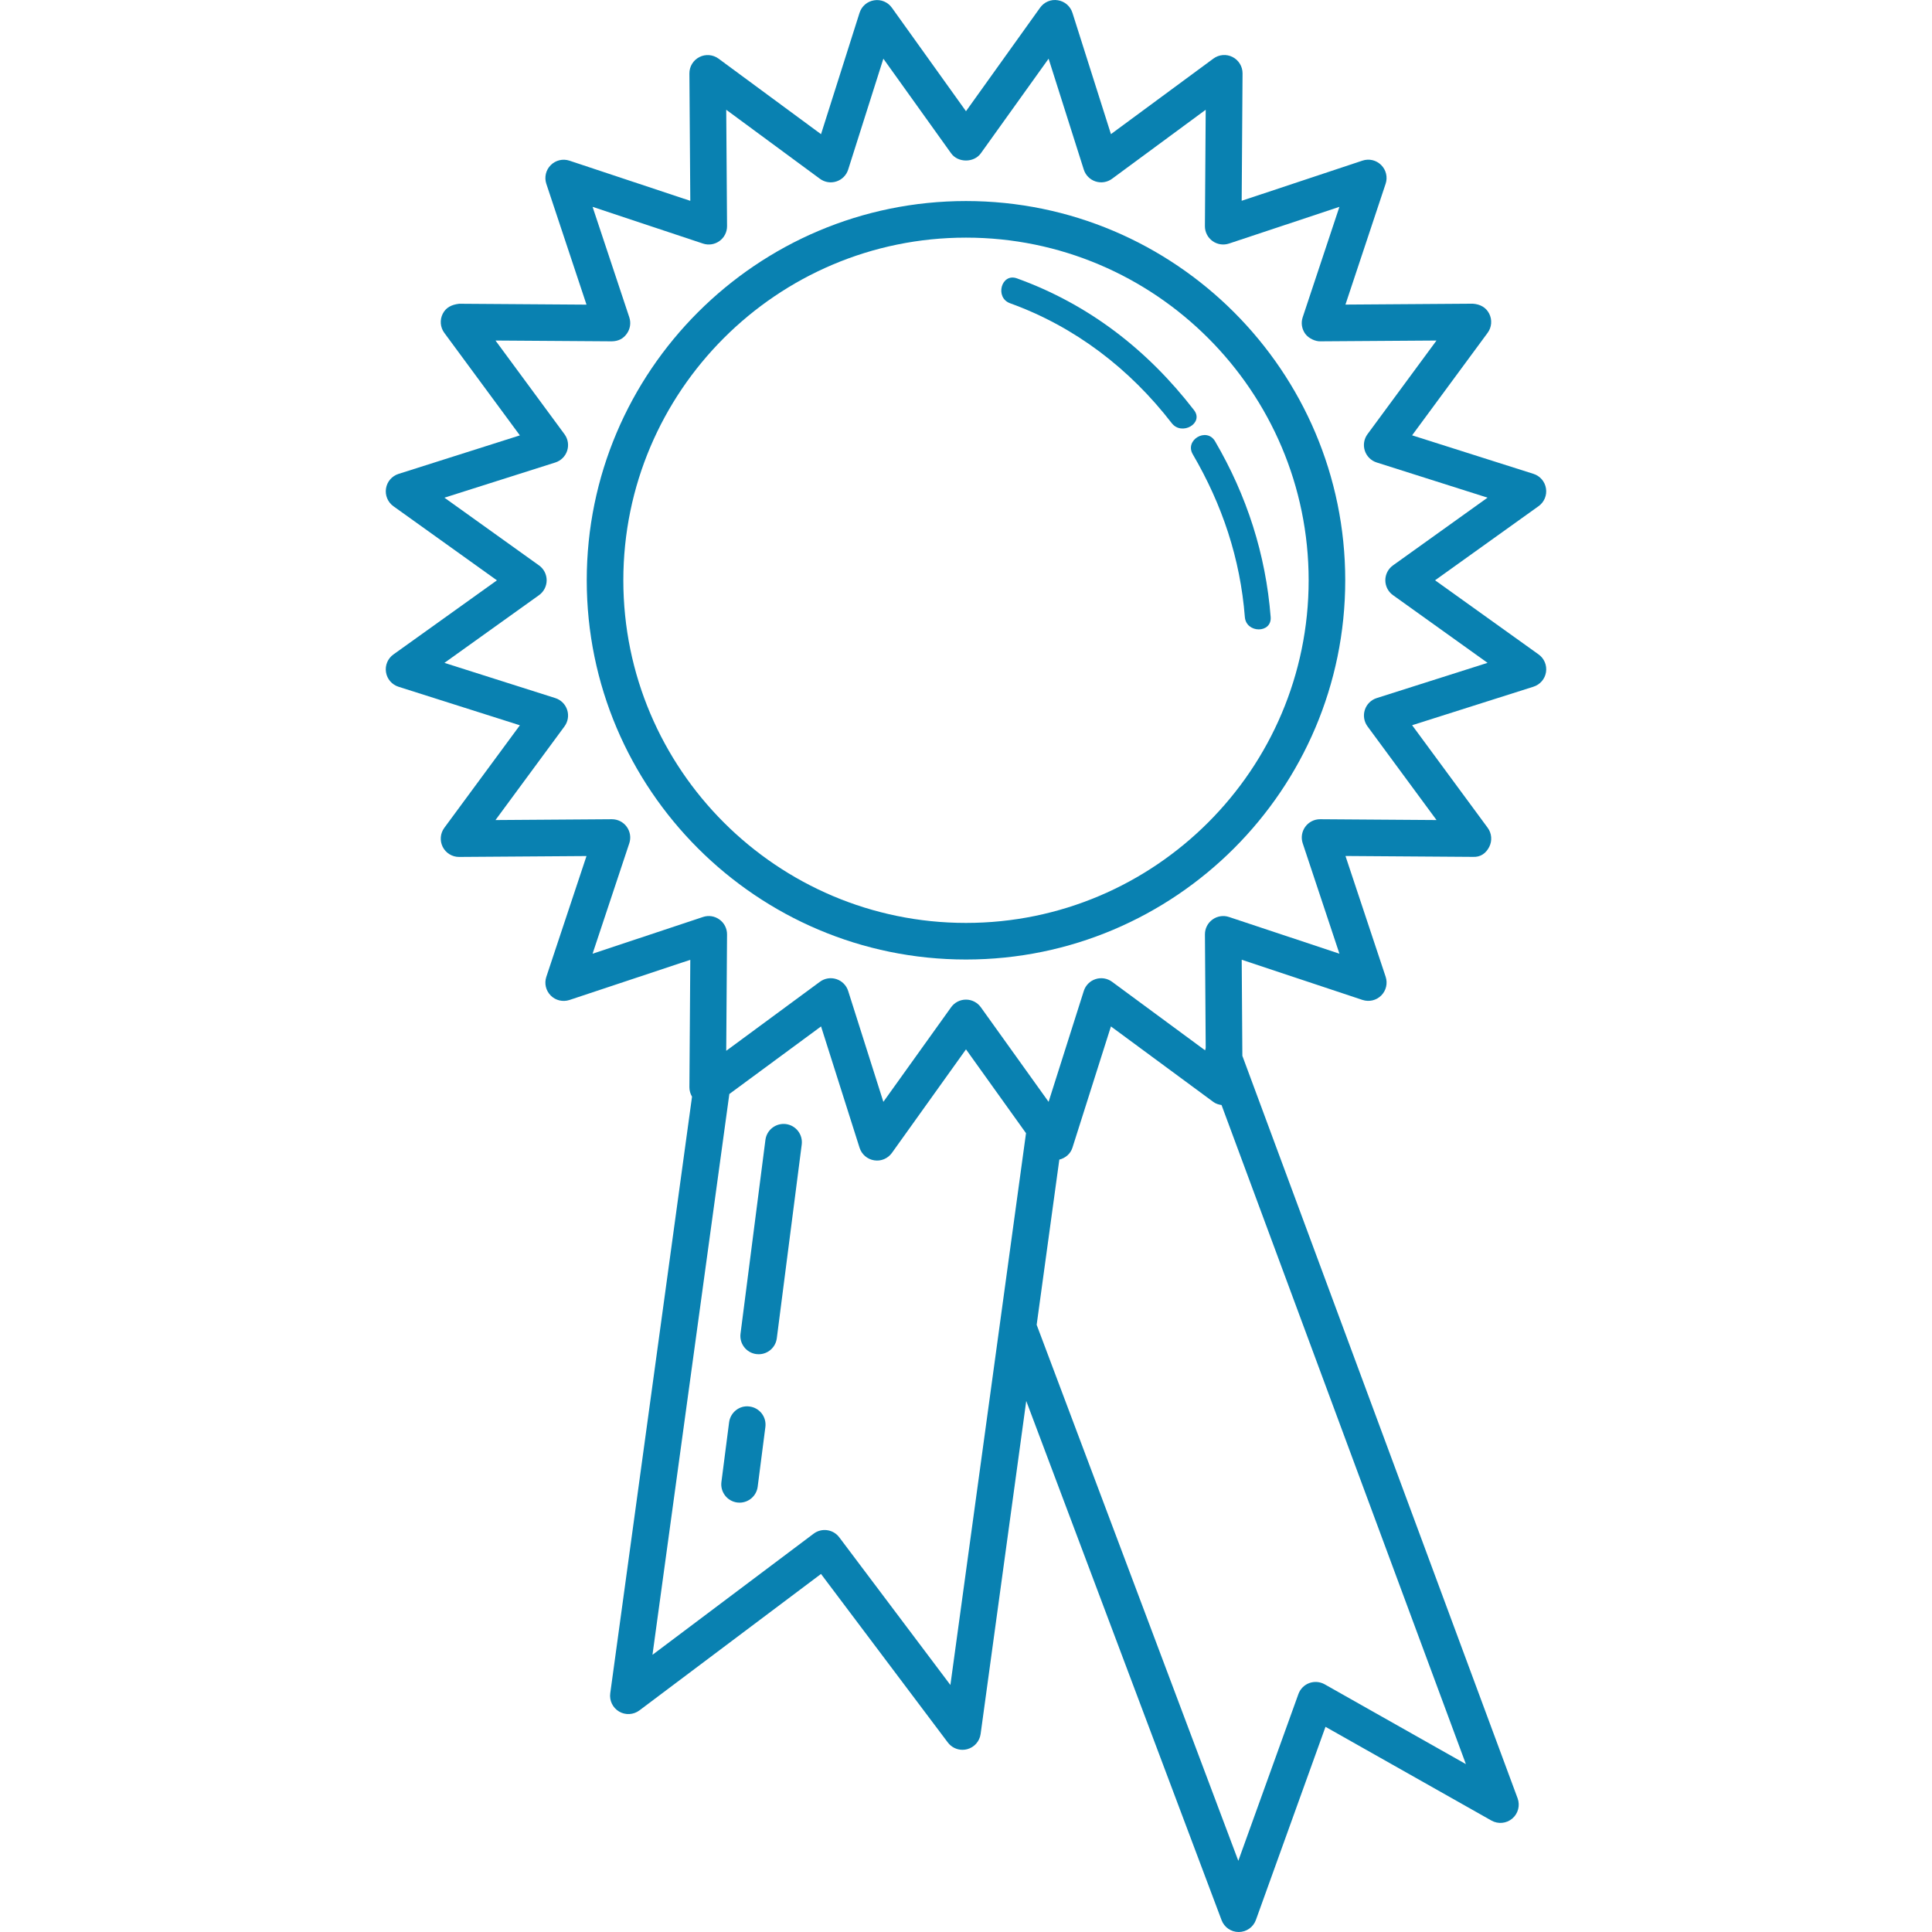 <?xml version="1.0" encoding="iso-8859-1"?>
<!-- Generator: Adobe Illustrator 19.0.0, SVG Export Plug-In . SVG Version: 6.00 Build 0)  -->
<svg fill="#0981b1" version="1.1" id="Layer_1" xmlns="http://www.w3.org/2000/svg" xmlns:xlink="http://www.w3.org/1999/xlink" x="0px" y="0px"
	 viewBox="0 0 320.615 320.615" style="enable-background:new 0 0 320.615 320.615;" xml:space="preserve">
<g>
	<g>
		<g>
			<path d="M160.306,33.363c-34.7,0-62.936,28.232-62.936,62.936c0,34.704,28.236,62.932,62.936,62.932s62.936-28.232,62.936-62.932
				C223.242,61.599,195.006,33.363,160.306,33.363z M160.306,153.159c-31.356,0-56.864-25.508-56.864-56.86
				c0-31.356,25.508-56.864,56.864-56.864s56.864,25.508,56.864,56.864C217.17,127.651,191.662,153.159,160.306,153.159z"/>
			<path d="M255.326,108.599l-17.176-12.3l17.176-12.3c0.936-0.672,1.412-1.808,1.228-2.944c-0.176-1.136-0.98-2.072-2.08-2.42
				l-20.136-6.392l12.532-17.008c0.684-0.924,0.784-2.16,0.264-3.18c-0.524-1.024-1.46-1.568-2.728-1.656l-21.128,0.148
				l6.668-20.052c0.364-1.088,0.08-2.292-0.736-3.104c-0.812-0.816-2.016-1.1-3.104-0.736l-20.048,6.664l0.144-21.128
				c0.008-1.152-0.632-2.204-1.656-2.728c-1.024-0.524-2.256-0.42-3.18,0.26l-17.004,12.536L177.97,2.123
				c-0.348-1.096-1.284-1.904-2.42-2.08c-1.144-0.196-2.276,0.296-2.944,1.228l-12.3,17.184l-12.3-17.176
				c-0.668-0.936-1.808-1.416-2.944-1.228c-1.136,0.176-2.072,0.98-2.42,2.08l-6.392,20.136L119.242,9.731
				c-0.924-0.68-2.16-0.784-3.18-0.26c-1.024,0.52-1.668,1.576-1.656,2.728l0.148,21.128l-20.052-6.664
				c-1.088-0.364-2.296-0.076-3.104,0.736c-0.816,0.808-1.096,2.016-0.736,3.104l6.668,20.052l-21.128-0.148
				c-1.292,0.152-2.204,0.632-2.728,1.656c-0.52,1.024-0.42,2.256,0.264,3.18l12.536,17.008l-20.136,6.392
				c-1.096,0.348-1.904,1.28-2.08,2.42c-0.18,1.136,0.296,2.272,1.228,2.944l17.18,12.3l-17.18,12.3
				c-0.932,0.668-1.412,1.804-1.228,2.944c0.176,1.136,0.984,2.068,2.08,2.416l20.136,6.392l-12.536,17.012
				c-0.684,0.924-0.784,2.152-0.264,3.18c0.52,1.016,1.564,1.656,2.704,1.656h0.024l21.128-0.148l-6.668,20.048
				c-0.364,1.092-0.08,2.292,0.736,3.104c0.808,0.816,2.012,1.092,3.104,0.736l20.052-6.668l-0.148,21.128
				c-0.004,0.568,0.156,1.116,0.436,1.584l-13.572,99.012c-0.164,1.212,0.416,2.408,1.472,3.028c1.056,0.62,2.38,0.544,3.364-0.188
				l30.14-22.648l21.052,27.976c0.584,0.772,1.488,1.208,2.428,1.208c0.252,0,0.512-0.032,0.764-0.096
				c1.188-0.312,2.076-1.308,2.244-2.528l7.572-55.268l32.416,86.164c0.444,1.184,1.576,1.964,2.84,1.964h0.02
				c1.272-0.008,2.404-0.808,2.836-2.004l11.548-32.048l27.536,15.556c1.108,0.624,2.492,0.496,3.464-0.332s1.32-2.172,0.88-3.364
				L206.17,175.215l-0.108-15.944l20.048,6.668c1.092,0.36,2.292,0.08,3.104-0.736c0.816-0.812,1.096-2.016,0.736-3.104
				l-6.668-20.048l21.128,0.148c1.328,0.072,2.204-0.632,2.728-1.656c0.52-1.024,0.42-2.256-0.264-3.18l-12.532-17.012l20.136-6.392
				c1.096-0.348,1.904-1.28,2.08-2.416C256.738,110.407,256.262,109.267,255.326,108.599z M157.718,279.623l-18.444-24.508
				c-1.008-1.34-2.916-1.604-4.252-0.6l-26.744,20.1l12.756-93.064l15.22-11.216l6.392,20.14c0.348,1.096,1.284,1.9,2.42,2.08
				c1.14,0.192,2.276-0.3,2.944-1.228l12.296-17.188l9.96,13.912L157.718,279.623z M243.266,292.755l-23.444-13.248
				c-0.784-0.436-1.716-0.508-2.552-0.2c-0.84,0.312-1.496,0.976-1.8,1.82l-9.972,27.672l-33.464-88.948l3.76-27.412
				c1.012-0.256,1.852-0.96,2.172-1.964l6.392-20.14l17.004,12.536c0.404,0.3,0.876,0.436,1.352,0.508L243.266,292.755z
				 M228.462,115.847c-0.932,0.296-1.668,1.024-1.968,1.956c-0.304,0.932-0.136,1.948,0.444,2.74l11.452,15.544l-19.304-0.136h-0.02
				c-0.972,0-1.884,0.464-2.456,1.252c-0.576,0.792-0.736,1.812-0.424,2.744l6.092,18.32l-18.324-6.092
				c-0.928-0.312-1.952-0.152-2.744,0.424c-0.792,0.572-1.26,1.496-1.252,2.476l0.128,18.844c-0.048,0.124-0.06,0.26-0.096,0.388
				l-15.444-11.38c-0.784-0.58-1.812-0.748-2.736-0.444c-0.936,0.3-1.66,1.036-1.956,1.968l-5.84,18.4l-11.244-15.696
				c-0.572-0.796-1.488-1.268-2.468-1.268s-1.9,0.472-2.468,1.268l-11.24,15.696l-5.84-18.4c-0.296-0.932-1.024-1.668-1.956-1.968
				c-0.932-0.304-1.948-0.14-2.736,0.444l-15.544,11.452l0.136-19.304c0.008-0.98-0.46-1.904-1.252-2.476
				c-0.796-0.58-1.816-0.74-2.744-0.424l-18.32,6.092l6.092-18.32c0.312-0.928,0.152-1.948-0.424-2.744
				c-0.572-0.788-1.484-1.252-2.456-1.252h-0.02l-19.304,0.136l11.452-15.544c0.58-0.788,0.748-1.808,0.444-2.74
				c-0.304-0.932-1.036-1.66-1.968-1.956l-18.4-5.844L89.45,98.767c0.796-0.568,1.268-1.492,1.268-2.468
				c0-0.98-0.468-1.896-1.268-2.468l-15.696-11.24l18.4-5.84c0.932-0.296,1.668-1.024,1.968-1.956
				c0.304-0.932,0.136-1.948-0.444-2.736L82.226,56.511l19.304,0.132c1.132-0.024,1.904-0.456,2.476-1.248
				c0.576-0.792,0.736-1.812,0.424-2.744l-6.092-18.324l18.32,6.092c0.932,0.312,1.948,0.152,2.744-0.424s1.26-1.496,1.252-2.476
				l-0.136-19.304l15.544,11.452c0.792,0.584,1.812,0.748,2.736,0.444c0.932-0.3,1.66-1.036,1.956-1.968l5.84-18.404l11.24,15.7
				c1.136,1.596,3.796,1.596,4.936,0l11.244-15.7l5.84,18.404c0.296,0.932,1.024,1.668,1.956,1.968
				c0.916,0.3,1.952,0.14,2.736-0.444l15.54-11.452l-0.132,19.304c-0.008,0.98,0.46,1.9,1.252,2.476
				c0.788,0.572,1.808,0.732,2.744,0.424l18.324-6.092l-6.092,18.324c-0.312,0.928-0.152,1.948,0.424,2.744
				c0.576,0.792,1.712,1.268,2.476,1.248l19.304-0.132l-11.452,15.544c-0.58,0.788-0.748,1.804-0.444,2.736
				c0.304,0.932,1.036,1.66,1.968,1.956l18.4,5.84l-15.696,11.24c-0.796,0.572-1.268,1.492-1.268,2.468
				c0,0.98,0.468,1.896,1.268,2.468l15.696,11.236L228.462,115.847z"/>
			<path d="M124.394,233.411c-1.652-0.244-3.184,0.96-3.4,2.624l-1.276,9.904c-0.212,1.664,0.96,3.184,2.624,3.4
				c0.136,0.02,0.264,0.024,0.392,0.024c1.504,0,2.808-1.116,3.004-2.648l1.276-9.904
				C127.23,235.143,126.058,233.623,124.394,233.411z"/>
			<path d="M130.422,186.539c-1.668-0.204-3.184,0.96-3.4,2.624l-4.132,32.152c-0.216,1.66,0.96,3.184,2.624,3.396
				c0.132,0.02,0.26,0.024,0.392,0.024c1.504,0,2.808-1.116,3.004-2.648l4.136-32.148
				C133.258,188.275,132.086,186.755,130.422,186.539z"/>
			<path d="M197.942,75.391c4.892,8.368,7.88,17.324,8.64,27c0.212,2.728,4.5,2.756,4.284,0c-0.82-10.424-3.956-20.144-9.228-29.164
				C200.25,70.851,196.546,73.003,197.942,75.391z"/>
			<path d="M198.146,68.059c-7.72-10-17.456-17.556-29.384-21.864c-2.6-0.94-3.716,3.2-1.136,4.132
				c10.76,3.888,19.848,10.864,26.824,19.896C196.11,72.371,199.834,70.243,198.146,68.059z"/>
		</g>
	</g>
</g>
<g>
</g>
<g>
</g>
<g>
</g>
<g>
</g>
<g>
</g>
<g>
</g>
<g>
</g>
<g>
</g>
<g>
</g>
<g>
</g>
<g>
</g>
<g>
</g>
<g>
</g>
<g>
</g>
<g>
</g>
</svg>
